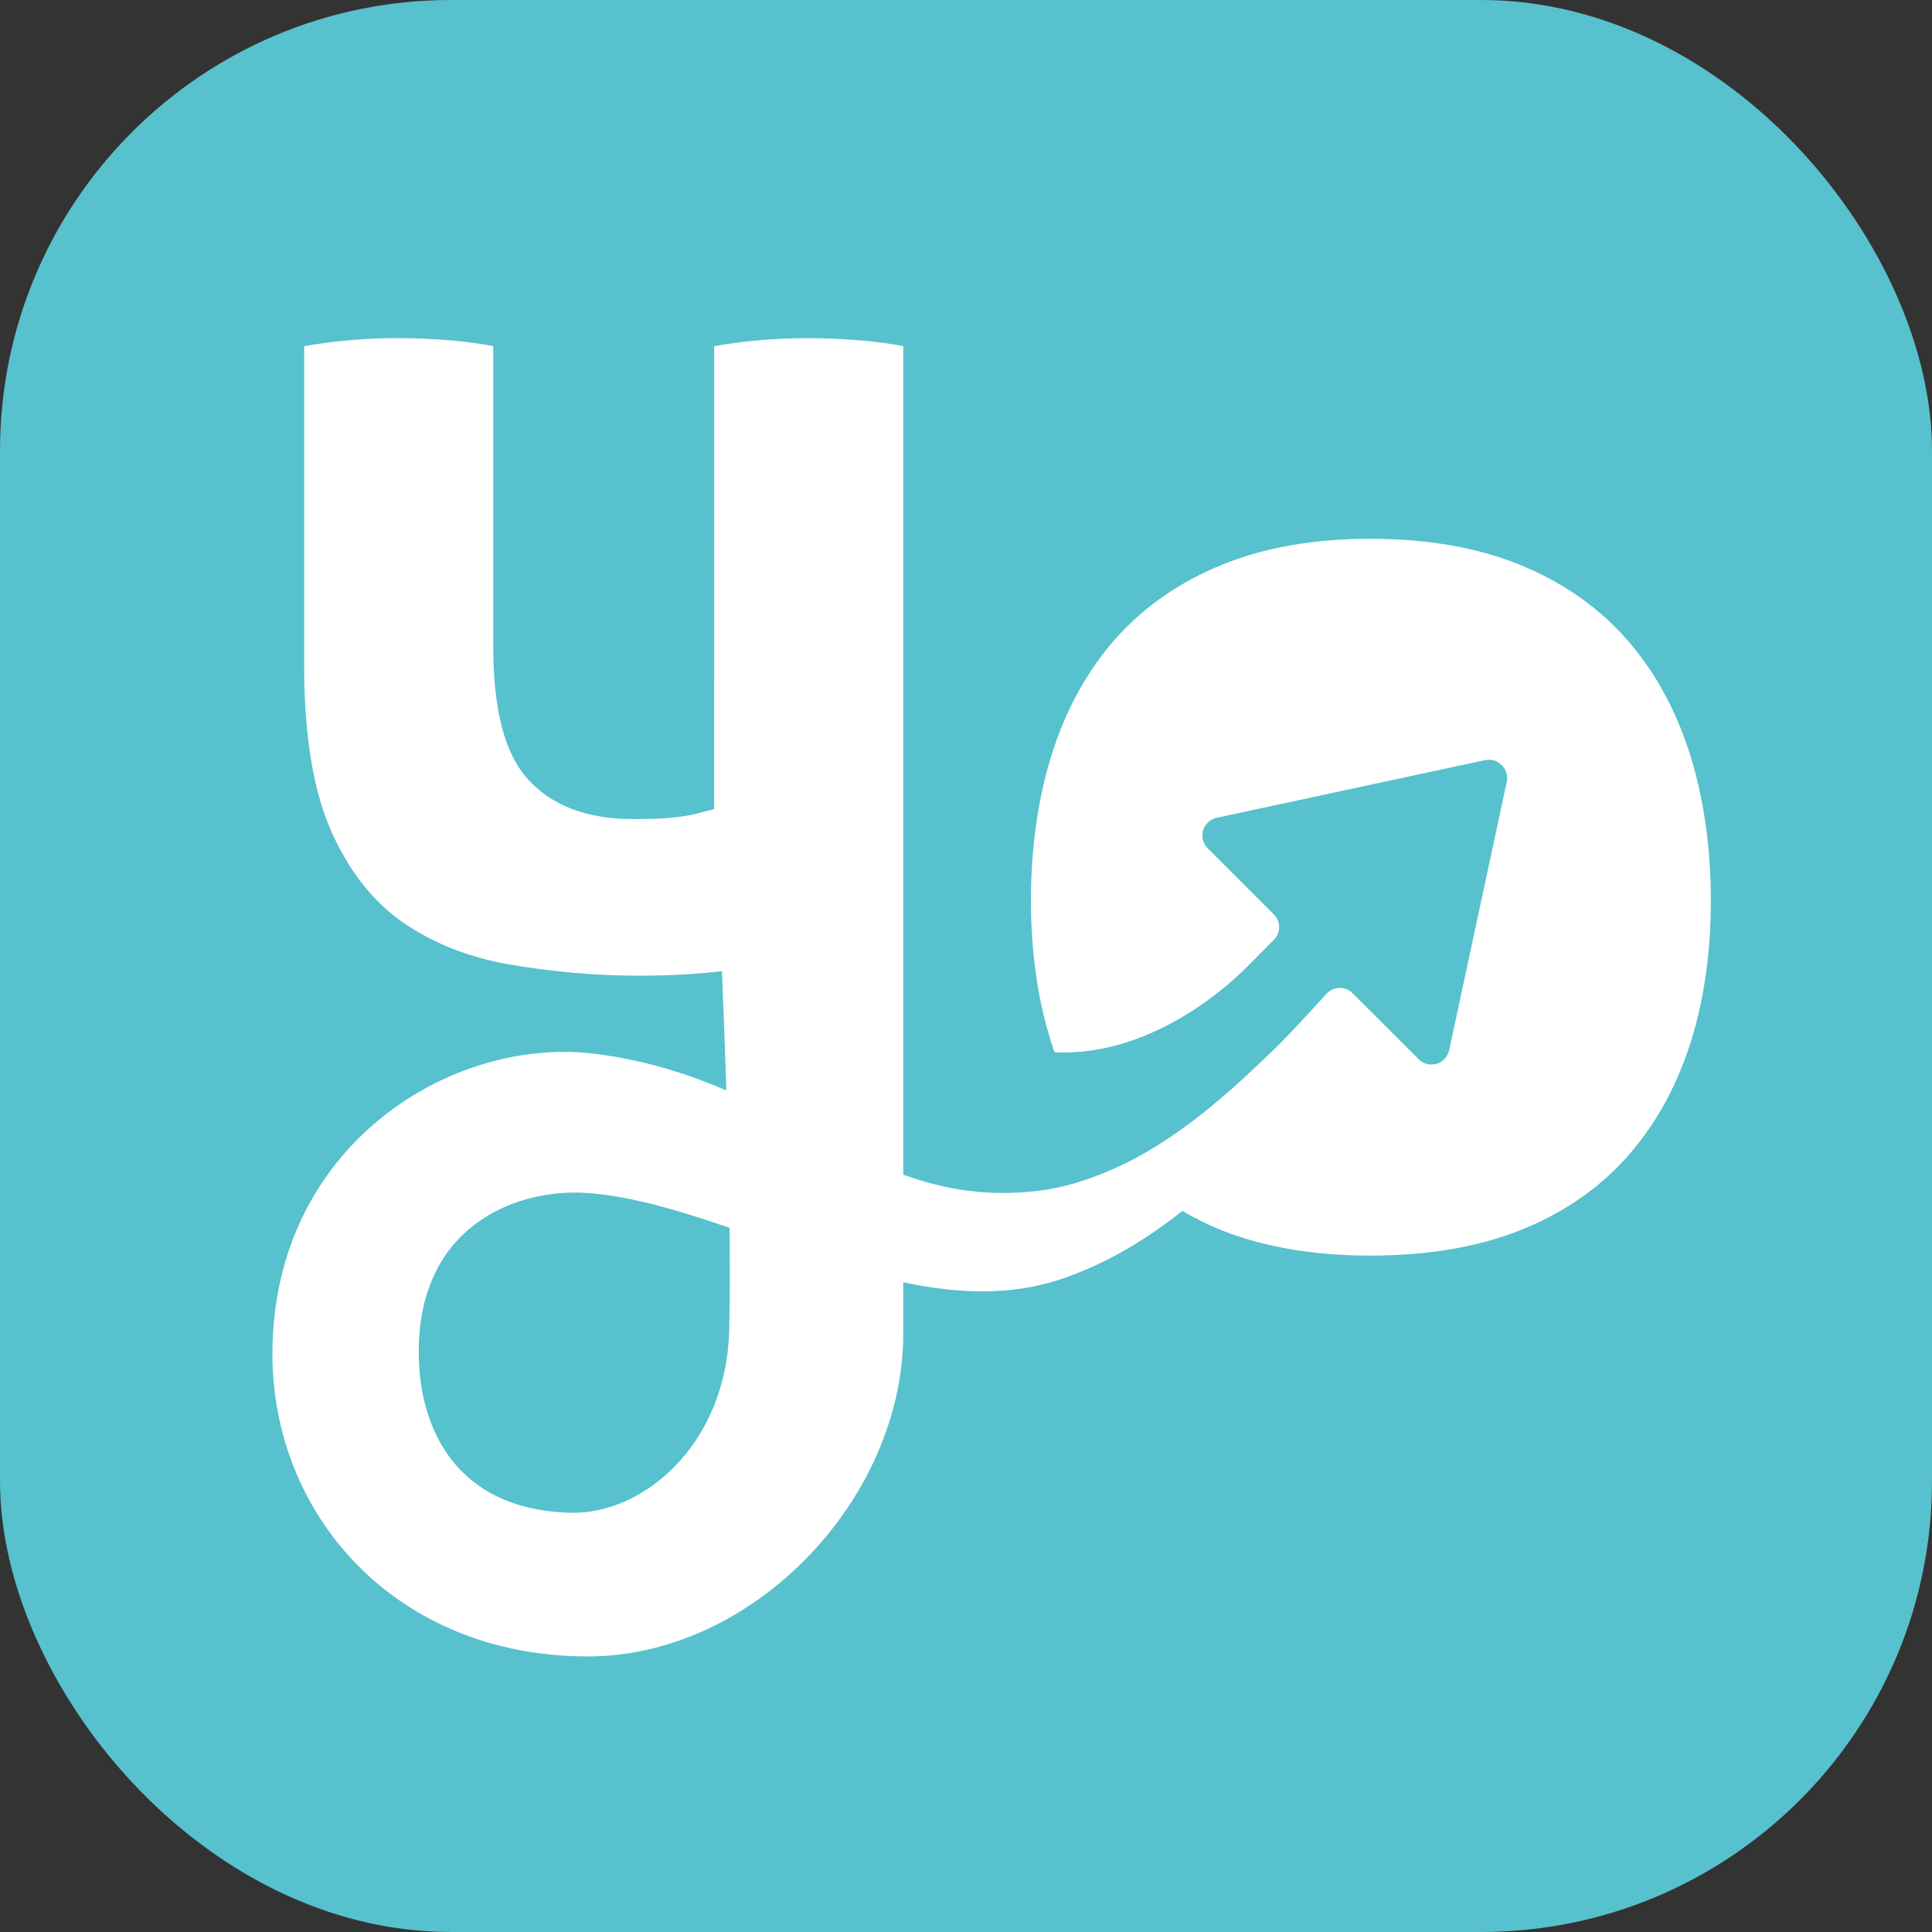 <?xml version="1.0" encoding="UTF-8"?>
<svg width="30px" height="30px" viewBox="0 0 30 30" version="1.1" xmlns="http://www.w3.org/2000/svg" xmlns:xlink="http://www.w3.org/1999/xlink">
    <rect x="0" y="0" width="30" height="30" fill="#333333" stroke="none"/>
    <title>icon-account-client</title>
    <g id="ricerca" stroke="none" stroke-width="1" fill="none" fill-rule="evenodd">
        <g id="YBM-ricerca" transform="translate(-1420, -95)">
            <g id="icon-account-client" transform="translate(1420, 95)">
                <rect id="Rectangle" fill="#57C1CE" x="0" y="0" width="30" height="30" rx="7"></rect>
                <path d="M7.069,5.292 C7.268,5.311 7.466,5.338 7.659,5.374 L7.659,10.035 C7.659,11.028 7.837,11.705 8.202,12.105 C8.572,12.513 9.122,12.719 9.837,12.719 C10.107,12.719 10.313,12.711 10.453,12.694 C10.611,12.677 10.725,12.659 10.796,12.64 L11.089,12.563 L11.09,5.376 C11.292,5.34 11.492,5.312 11.692,5.292 C12.283,5.237 12.8,5.237 13.436,5.292 C13.635,5.311 13.832,5.338 14.026,5.374 L14.026,18.24 C14.662,18.469 15.34,18.591 16.15,18.487 C16.57,18.432 16.962,18.3 17.331,18.131 C17.341,18.126 17.351,18.122 17.36,18.118 C17.383,18.107 17.407,18.098 17.43,18.087 C18.454,17.59 19.271,16.784 19.782,16.297 L19.909,16.171 C20.176,15.897 20.595,15.435 20.595,15.435 C20.647,15.377 20.721,15.34 20.805,15.34 C20.889,15.34 20.963,15.377 21.015,15.435 L22.028,16.447 C22.079,16.498 22.151,16.53 22.229,16.53 C22.367,16.53 22.477,16.431 22.504,16.301 L23.398,12.136 C23.403,12.116 23.403,12.105 23.403,12.084 C23.403,12.004 23.371,11.933 23.319,11.881 C23.268,11.829 23.197,11.797 23.117,11.797 C23.116,11.797 23.071,11.8 23.052,11.805 L18.9,12.697 C18.77,12.724 18.67,12.833 18.67,12.972 C18.67,13.05 18.702,13.122 18.754,13.173 L19.766,14.185 C19.825,14.237 19.863,14.311 19.863,14.396 C19.863,14.481 19.825,14.555 19.766,14.608 L19.338,15.039 C18.6,15.758 17.513,16.396 16.377,16.34 C16.369,16.318 16.359,16.298 16.352,16.276 C16.124,15.591 16.008,14.821 16.008,13.987 C16.008,13.137 16.124,12.352 16.352,11.652 C16.576,10.966 16.912,10.373 17.349,9.888 C17.785,9.407 18.333,9.029 18.979,8.768 C19.634,8.501 20.406,8.366 21.276,8.366 C22.16,8.366 22.94,8.501 23.595,8.768 C24.241,9.029 24.789,9.407 25.224,9.888 C25.662,10.374 25.998,10.967 26.222,11.652 C26.45,12.351 26.566,13.136 26.566,13.987 C26.566,14.822 26.451,15.592 26.223,16.275 C25.999,16.945 25.664,17.528 25.226,18.007 C24.792,18.48 24.245,18.851 23.598,19.106 C22.944,19.366 22.163,19.497 21.276,19.497 C20.404,19.497 19.63,19.365 18.975,19.106 C18.757,19.02 18.554,18.915 18.359,18.803 C17.828,19.225 17.215,19.608 16.501,19.854 C15.701,20.129 14.867,20.089 14.026,19.911 L14.026,20.705 C14.026,23.277 11.701,25.721 9.128,25.721 C6.148,25.721 4.23,23.533 4.23,21.024 C4.23,17.788 7.017,16.074 9.262,16.366 C10.034,16.466 10.687,16.679 11.279,16.931 C11.259,16.289 11.234,15.657 11.21,15.08 C11.201,15.081 11.192,15.083 11.183,15.084 C10.039,15.208 8.946,15.152 7.921,14.978 C7.29,14.87 6.732,14.651 6.261,14.326 C5.802,14.011 5.429,13.539 5.151,12.924 C4.867,12.295 4.723,11.427 4.723,10.343 L4.723,5.376 C4.925,5.34 5.126,5.312 5.325,5.292 C5.915,5.236 6.432,5.236 7.069,5.292 Z M6.502,20.99 C6.502,22.186 7.083,23.441 8.855,23.49 C9.987,23.521 11.287,22.428 11.323,20.64 C11.335,20.186 11.335,19.645 11.329,19.066 C10.587,18.811 9.864,18.59 9.178,18.529 C8.052,18.428 6.502,19.012 6.502,20.99 Z" id="Combined-Shape" fill="#FFFFFF"></path>
            </g>
        </g>
    </g>
</svg>